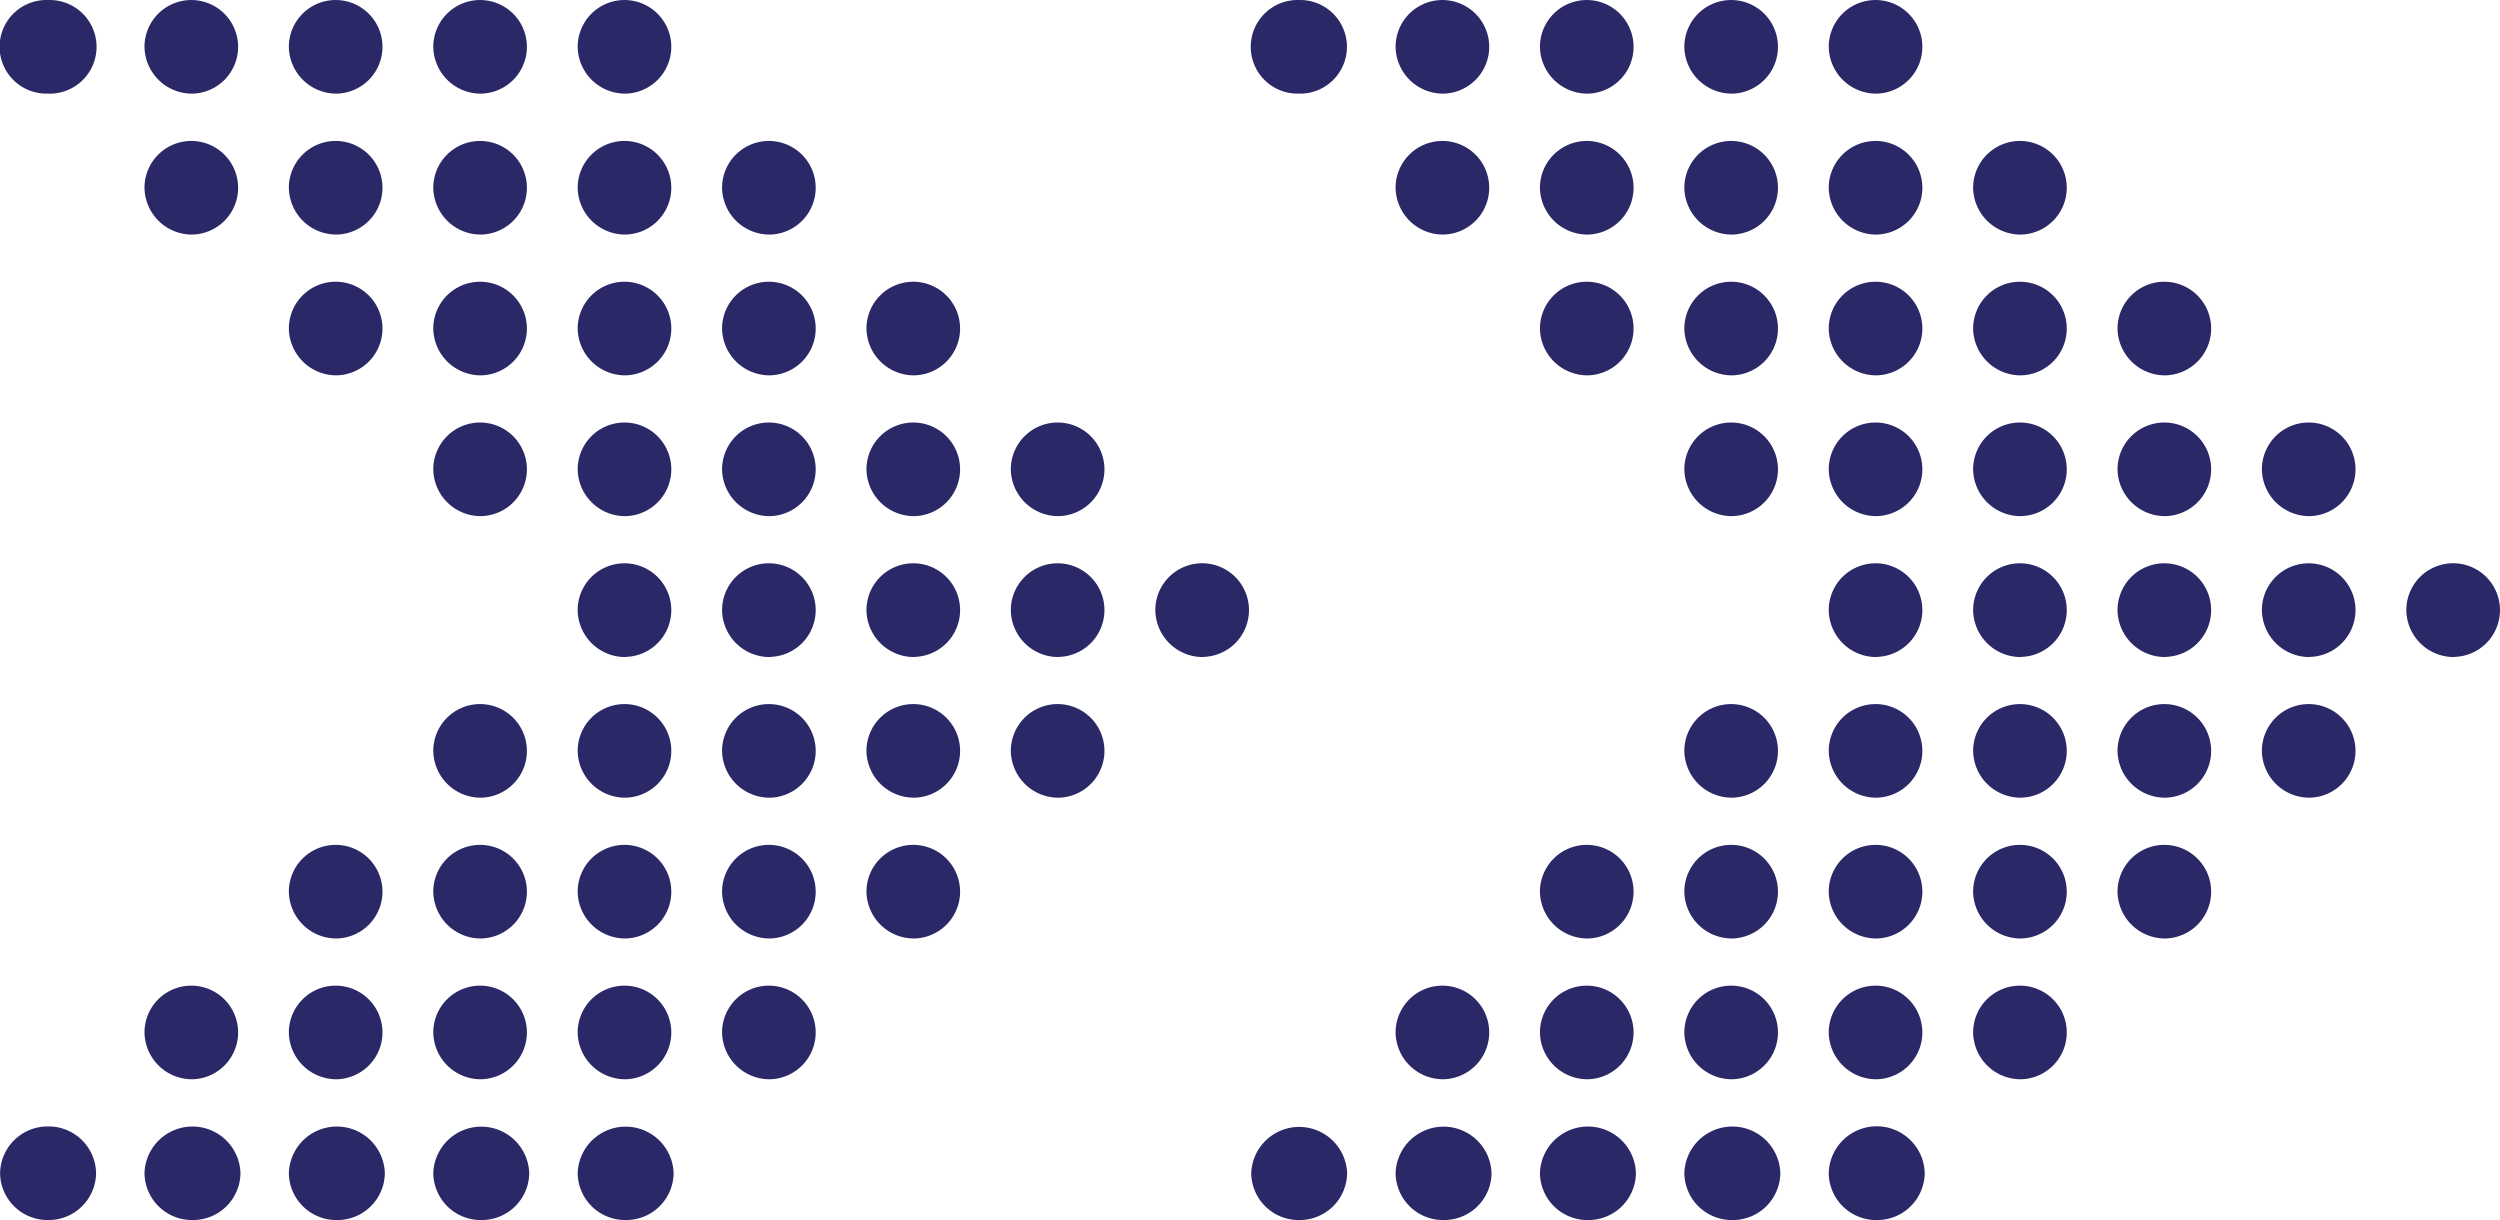 <svg xmlns="http://www.w3.org/2000/svg" xmlns:xlink="http://www.w3.org/1999/xlink" width="443.69" height="216.527" viewBox="0 0 443.69 216.527"><defs><style>.a{fill:none;}.b{clip-path:url(#a);}.c{fill:#2b2867;}</style><clipPath id="a"><rect class="a" width="216.527" height="443.69"/></clipPath></defs><g transform="translate(0 216.527) rotate(-90)"><g class="b" transform="translate(0 0)"><path class="c" d="M15.143,73.1a8.311,8.311,0,1,0,8.276-8.494,8.421,8.421,0,0,0-8.3,8.514" transform="translate(84.799 362.459)"/><path class="c" d="M15.143,69.252a8.308,8.308,0,1,0,8.276-8.52,8.423,8.423,0,0,0-8.3,8.52" transform="translate(84.799 340.698)"/><path class="c" d="M18.9,69.252a8.308,8.308,0,1,0,8.3-8.52,8.418,8.418,0,0,0-8.3,8.52" transform="translate(106.027 340.698)"/><path class="c" d="M22.68,65.376a8.308,8.308,0,1,0,8.3-8.52,8.423,8.423,0,0,0-8.3,8.52" transform="translate(127.232 318.954)"/><path class="c" d="M11.34,69.252a8.308,8.308,0,1,0,8.3-8.52,8.423,8.423,0,0,0-8.3,8.52" transform="translate(63.616 340.698)"/><path class="c" d="M18.9,65.376a8.308,8.308,0,1,0,8.3-8.52,8.418,8.418,0,0,0-8.3,8.52" transform="translate(106.027 318.954)"/><path class="c" d="M11.34,65.376a8.308,8.308,0,1,0,8.3-8.52,8.423,8.423,0,0,0-8.3,8.52" transform="translate(63.616 318.954)"/><path class="c" d="M7.56,65.376a8.308,8.308,0,1,0,8.3-8.52,8.423,8.423,0,0,0-8.3,8.52" transform="translate(42.41 318.954)"/><path class="c" d="M22.68,61.5a8.308,8.308,0,1,0,8.3-8.52,8.423,8.423,0,0,0-8.3,8.52" transform="translate(127.232 297.204)"/><path class="c" d="M7.56,61.5a8.308,8.308,0,1,0,8.3-8.52,8.423,8.423,0,0,0-8.3,8.52" transform="translate(42.41 297.204)"/><path class="c" d="M26.46,61.5a8.308,8.308,0,1,0,8.3-8.52,8.418,8.418,0,0,0-8.3,8.52" transform="translate(148.438 297.204)"/><path class="c" d="M26.46,57.622a8.308,8.308,0,1,0,8.3-8.52,8.418,8.418,0,0,0-8.3,8.52" transform="translate(148.438 275.455)"/><path class="c" d="M30.244,57.622a8.308,8.308,0,1,0,8.3-8.52,8.423,8.423,0,0,0-8.3,8.52" transform="translate(169.665 275.455)"/><path class="c" d="M30.244,53.745a8.308,8.308,0,1,0,8.3-8.52,8.423,8.423,0,0,0-8.3,8.52" transform="translate(169.665 253.705)"/><path class="c" d="M3.78,61.5a8.308,8.308,0,1,0,8.3-8.52,8.423,8.423,0,0,0-8.3,8.52" transform="translate(21.205 297.204)"/><path class="c" d="M3.78,57.622a8.308,8.308,0,1,0,8.3-8.52,8.423,8.423,0,0,0-8.3,8.52" transform="translate(21.205 275.455)"/><path class="c" d="M0,57.622a8.425,8.425,0,0,0,8.3,8.514A8.52,8.52,0,0,0,8.3,49.1,8.418,8.418,0,0,0,0,57.622" transform="translate(0 275.455)"/><path class="c" d="M0,53.745a8.425,8.425,0,0,0,8.3,8.514,8.52,8.52,0,0,0,0-17.034A8.418,8.418,0,0,0,0,53.745" transform="translate(0 253.705)"/><path class="c" d="M15.143,65.376a8.308,8.308,0,1,0,8.276-8.52,8.423,8.423,0,0,0-8.3,8.52" transform="translate(84.799 318.954)"/><path class="c" d="M15.143,61.5a8.308,8.308,0,1,0,8.276-8.52,8.423,8.423,0,0,0-8.3,8.52" transform="translate(84.799 297.204)"/><path class="c" d="M18.9,61.5a8.308,8.308,0,1,0,8.3-8.52,8.418,8.418,0,0,0-8.3,8.52" transform="translate(106.027 297.204)"/><path class="c" d="M22.68,57.622a8.308,8.308,0,1,0,8.3-8.52,8.423,8.423,0,0,0-8.3,8.52" transform="translate(127.232 275.455)"/><path class="c" d="M11.34,61.5a8.308,8.308,0,1,0,8.3-8.52,8.423,8.423,0,0,0-8.3,8.52" transform="translate(63.616 297.204)"/><path class="c" d="M15.143,57.622a8.308,8.308,0,1,0,8.276-8.52,8.423,8.423,0,0,0-8.3,8.52" transform="translate(84.799 275.455)"/><path class="c" d="M18.9,57.622a8.308,8.308,0,1,0,8.3-8.52,8.418,8.418,0,0,0-8.3,8.52" transform="translate(106.027 275.455)"/><path class="c" d="M11.34,57.622a8.308,8.308,0,1,0,8.3-8.52,8.423,8.423,0,0,0-8.3,8.52" transform="translate(63.616 275.455)"/><path class="c" d="M7.56,57.622a8.308,8.308,0,1,0,8.3-8.52,8.423,8.423,0,0,0-8.3,8.52" transform="translate(42.41 275.455)"/><path class="c" d="M22.68,53.745a8.308,8.308,0,1,0,8.3-8.52,8.423,8.423,0,0,0-8.3,8.52" transform="translate(127.232 253.705)"/><path class="c" d="M18.9,53.745a8.308,8.308,0,1,0,8.3-8.52,8.418,8.418,0,0,0-8.3,8.52" transform="translate(106.027 253.705)"/><path class="c" d="M11.34,53.745a8.308,8.308,0,1,0,8.3-8.52,8.423,8.423,0,0,0-8.3,8.52" transform="translate(63.616 253.705)"/><path class="c" d="M7.56,53.745a8.308,8.308,0,1,0,8.3-8.52,8.423,8.423,0,0,0-8.3,8.52" transform="translate(42.41 253.705)"/><path class="c" d="M22.68,49.868a8.308,8.308,0,1,0,8.3-8.52,8.423,8.423,0,0,0-8.3,8.52" transform="translate(127.232 231.956)"/><path class="c" d="M26.46,53.745a8.308,8.308,0,1,0,8.3-8.52,8.418,8.418,0,0,0-8.3,8.52" transform="translate(148.438 253.705)"/><path class="c" d="M26.46,49.868a8.308,8.308,0,1,0,8.3-8.52,8.418,8.418,0,0,0-8.3,8.52" transform="translate(148.438 231.956)"/><path class="c" d="M26.46,45.992a8.308,8.308,0,1,0,8.3-8.52,8.418,8.418,0,0,0-8.3,8.52" transform="translate(148.438 210.212)"/><path class="c" d="M30.244,49.868a8.308,8.308,0,1,0,8.3-8.52,8.423,8.423,0,0,0-8.3,8.52" transform="translate(169.665 231.956)"/><path class="c" d="M30.244,45.992a8.308,8.308,0,1,0,8.3-8.52,8.423,8.423,0,0,0-8.3,8.52" transform="translate(169.665 210.212)"/><path class="c" d="M30.247,42.135a8.309,8.309,0,0,0,16.611.463c.007-.152.007-.311,0-.463a8.309,8.309,0,1,0-16.611-.469v.469" transform="translate(169.663 188.442)"/><path class="c" d="M7.56,49.868a8.308,8.308,0,1,0,8.3-8.52,8.423,8.423,0,0,0-8.3,8.52" transform="translate(42.41 231.956)"/><path class="c" d="M3.78,53.745a8.308,8.308,0,1,0,8.3-8.52,8.423,8.423,0,0,0-8.3,8.52" transform="translate(21.205 253.705)"/><path class="c" d="M3.78,49.868a8.308,8.308,0,1,0,8.3-8.52,8.423,8.423,0,0,0-8.3,8.52" transform="translate(21.205 231.956)"/><path class="c" d="M0,49.868a8.425,8.425,0,0,0,8.3,8.514,8.52,8.52,0,0,0,0-17.034A8.418,8.418,0,0,0,0,49.868" transform="translate(0 231.956)"/><path class="c" d="M3.78,45.992a8.308,8.308,0,1,0,8.3-8.52,8.423,8.423,0,0,0-8.3,8.52" transform="translate(21.205 210.212)"/><path class="c" d="M0,45.992A8.416,8.416,0,0,0,8.3,54.5a8.517,8.517,0,0,0,0-17.027A8.418,8.418,0,0,0,0,45.992" transform="translate(0 210.212)"/><path class="c" d="M0,42.115a8.42,8.42,0,0,0,8.3,8.507A8.516,8.516,0,0,0,8.3,33.6,8.418,8.418,0,0,0,0,42.115" transform="translate(0 188.462)"/><path class="c" d="M15.143,39.515a8.311,8.311,0,1,0,8.276-8.494,8.421,8.421,0,0,0-8.3,8.514" transform="translate(84.799 174.022)"/><path class="c" d="M15.143,35.661a8.308,8.308,0,1,0,8.276-8.52,8.423,8.423,0,0,0-8.3,8.52" transform="translate(84.799 152.256)"/><path class="c" d="M18.9,35.661a8.308,8.308,0,1,0,8.3-8.52,8.418,8.418,0,0,0-8.3,8.52" transform="translate(106.027 152.256)"/><path class="c" d="M22.68,31.785a8.308,8.308,0,1,0,8.3-8.52,8.423,8.423,0,0,0-8.3,8.52" transform="translate(127.232 130.512)"/><path class="c" d="M11.34,35.661a8.308,8.308,0,1,0,8.3-8.52,8.423,8.423,0,0,0-8.3,8.52" transform="translate(63.616 152.256)"/><path class="c" d="M18.9,31.785a8.308,8.308,0,1,0,8.3-8.52,8.418,8.418,0,0,0-8.3,8.52" transform="translate(106.027 130.512)"/><path class="c" d="M11.34,31.785a8.308,8.308,0,1,0,8.3-8.52,8.423,8.423,0,0,0-8.3,8.52" transform="translate(63.616 130.512)"/><path class="c" d="M7.56,31.785a8.308,8.308,0,1,0,8.3-8.52,8.423,8.423,0,0,0-8.3,8.52" transform="translate(42.41 130.512)"/><path class="c" d="M22.68,27.908a8.308,8.308,0,1,0,8.3-8.52,8.423,8.423,0,0,0-8.3,8.52" transform="translate(127.232 108.762)"/><path class="c" d="M7.56,27.908a8.308,8.308,0,1,0,8.3-8.52,8.423,8.423,0,0,0-8.3,8.52" transform="translate(42.41 108.762)"/><path class="c" d="M26.46,27.908a8.308,8.308,0,1,0,8.3-8.52,8.418,8.418,0,0,0-8.3,8.52" transform="translate(148.438 108.762)"/><path class="c" d="M26.46,24.031a8.308,8.308,0,1,0,8.3-8.52,8.418,8.418,0,0,0-8.3,8.52" transform="translate(148.438 87.013)"/><path class="c" d="M30.244,24.031a8.308,8.308,0,1,0,8.3-8.52,8.423,8.423,0,0,0-8.3,8.52" transform="translate(169.665 87.013)"/><path class="c" d="M30.244,20.148a8.308,8.308,0,1,0,8.3-8.514,8.421,8.421,0,0,0-8.3,8.514" transform="translate(169.665 65.263)"/><path class="c" d="M3.78,27.908a8.308,8.308,0,1,0,8.3-8.52,8.423,8.423,0,0,0-8.3,8.52" transform="translate(21.205 108.762)"/><path class="c" d="M3.78,24.031a8.308,8.308,0,1,0,8.3-8.52,8.423,8.423,0,0,0-8.3,8.52" transform="translate(21.205 87.013)"/><path class="c" d="M0,24.031a8.42,8.42,0,0,0,8.3,8.507,8.517,8.517,0,0,0,0-17.027A8.418,8.418,0,0,0,0,24.031" transform="translate(0 87.013)"/><path class="c" d="M0,20.148a8.421,8.421,0,0,0,8.3,8.514,8.517,8.517,0,0,0,0-17.027A8.417,8.417,0,0,0,0,20.148" transform="translate(0 65.263)"/><path class="c" d="M15.143,31.785a8.308,8.308,0,1,0,8.276-8.52,8.423,8.423,0,0,0-8.3,8.52" transform="translate(84.799 130.512)"/><path class="c" d="M15.143,27.908a8.308,8.308,0,1,0,8.276-8.52,8.423,8.423,0,0,0-8.3,8.52" transform="translate(84.799 108.762)"/><path class="c" d="M18.9,27.908a8.308,8.308,0,1,0,8.3-8.52,8.418,8.418,0,0,0-8.3,8.52" transform="translate(106.027 108.762)"/><path class="c" d="M22.68,24.031a8.308,8.308,0,1,0,8.3-8.52,8.423,8.423,0,0,0-8.3,8.52" transform="translate(127.232 87.013)"/><path class="c" d="M11.34,27.908a8.308,8.308,0,1,0,8.3-8.52,8.423,8.423,0,0,0-8.3,8.52" transform="translate(63.616 108.762)"/><path class="c" d="M15.143,24.031a8.308,8.308,0,1,0,8.276-8.52,8.423,8.423,0,0,0-8.3,8.52" transform="translate(84.799 87.012)"/><path class="c" d="M18.9,24.031a8.308,8.308,0,1,0,8.3-8.52,8.418,8.418,0,0,0-8.3,8.52" transform="translate(106.027 87.013)"/><path class="c" d="M11.34,24.031a8.308,8.308,0,1,0,8.3-8.52,8.423,8.423,0,0,0-8.3,8.52" transform="translate(63.616 87.013)"/><path class="c" d="M7.56,24.031a8.308,8.308,0,1,0,8.3-8.52,8.423,8.423,0,0,0-8.3,8.52" transform="translate(42.41 87.013)"/><path class="c" d="M22.68,20.148a8.308,8.308,0,1,0,8.3-8.514,8.421,8.421,0,0,0-8.3,8.514" transform="translate(127.232 65.263)"/><path class="c" d="M18.9,20.148a8.308,8.308,0,1,0,8.3-8.514,8.417,8.417,0,0,0-8.3,8.514" transform="translate(106.027 65.263)"/><path class="c" d="M11.34,20.148a8.308,8.308,0,1,0,8.3-8.514,8.421,8.421,0,0,0-8.3,8.514" transform="translate(63.616 65.263)"/><path class="c" d="M7.56,20.148a8.308,8.308,0,1,0,8.3-8.514,8.421,8.421,0,0,0-8.3,8.514" transform="translate(42.41 65.263)"/><path class="c" d="M22.68,16.276a8.308,8.308,0,1,0,8.3-8.52,8.431,8.431,0,0,0-8.3,8.52" transform="translate(127.232 43.508)"/><path class="c" d="M26.46,20.148a8.308,8.308,0,1,0,8.3-8.514,8.417,8.417,0,0,0-8.3,8.514" transform="translate(148.438 65.263)"/><path class="c" d="M26.46,16.276a8.308,8.308,0,1,0,8.3-8.52,8.427,8.427,0,0,0-8.3,8.52" transform="translate(148.438 43.508)"/><path class="c" d="M26.46,12.4a8.308,8.308,0,1,0,8.3-8.52,8.427,8.427,0,0,0-8.3,8.52" transform="translate(148.438 21.764)"/><path class="c" d="M30.244,16.276a8.308,8.308,0,1,0,8.3-8.52,8.431,8.431,0,0,0-8.3,8.52" transform="translate(169.665 43.508)"/><path class="c" d="M30.244,12.4a8.308,8.308,0,1,0,8.3-8.52,8.431,8.431,0,0,0-8.3,8.52" transform="translate(169.665 21.764)"/><path class="c" d="M30.247,8.543a8.309,8.309,0,1,0,16.611.469c.007-.152.007-.311,0-.469A8.309,8.309,0,1,0,30.247,8.08v.463" transform="translate(169.663 -0.006)"/><path class="c" d="M7.56,16.276a8.308,8.308,0,1,0,8.3-8.52,8.431,8.431,0,0,0-8.3,8.52" transform="translate(42.41 43.508)"/><path class="c" d="M3.78,20.148a8.308,8.308,0,1,0,8.3-8.514,8.421,8.421,0,0,0-8.3,8.514" transform="translate(21.205 65.263)"/><path class="c" d="M3.78,16.276a8.308,8.308,0,1,0,8.3-8.52,8.431,8.431,0,0,0-8.3,8.52" transform="translate(21.205 43.508)"/><path class="c" d="M0,16.276A8.421,8.421,0,0,0,8.3,24.79a8.52,8.52,0,0,0,0-17.034A8.427,8.427,0,0,0,0,16.276" transform="translate(0 43.508)"/><path class="c" d="M3.78,12.4a8.308,8.308,0,1,0,8.3-8.52,8.431,8.431,0,0,0-8.3,8.52" transform="translate(21.205 21.764)"/><path class="c" d="M0,12.4a8.421,8.421,0,0,0,8.3,8.514A8.52,8.52,0,0,0,8.3,3.88,8.427,8.427,0,0,0,0,12.4" transform="translate(0 21.764)"/><path class="c" d="M0,8.523a8.421,8.421,0,0,0,8.3,8.514,8.418,8.418,0,0,0,8.309-8.514A8.433,8.433,0,0,0,8.3,0,8.427,8.427,0,0,0,0,8.523" transform="translate(0 0.014)"/></g></g></svg>